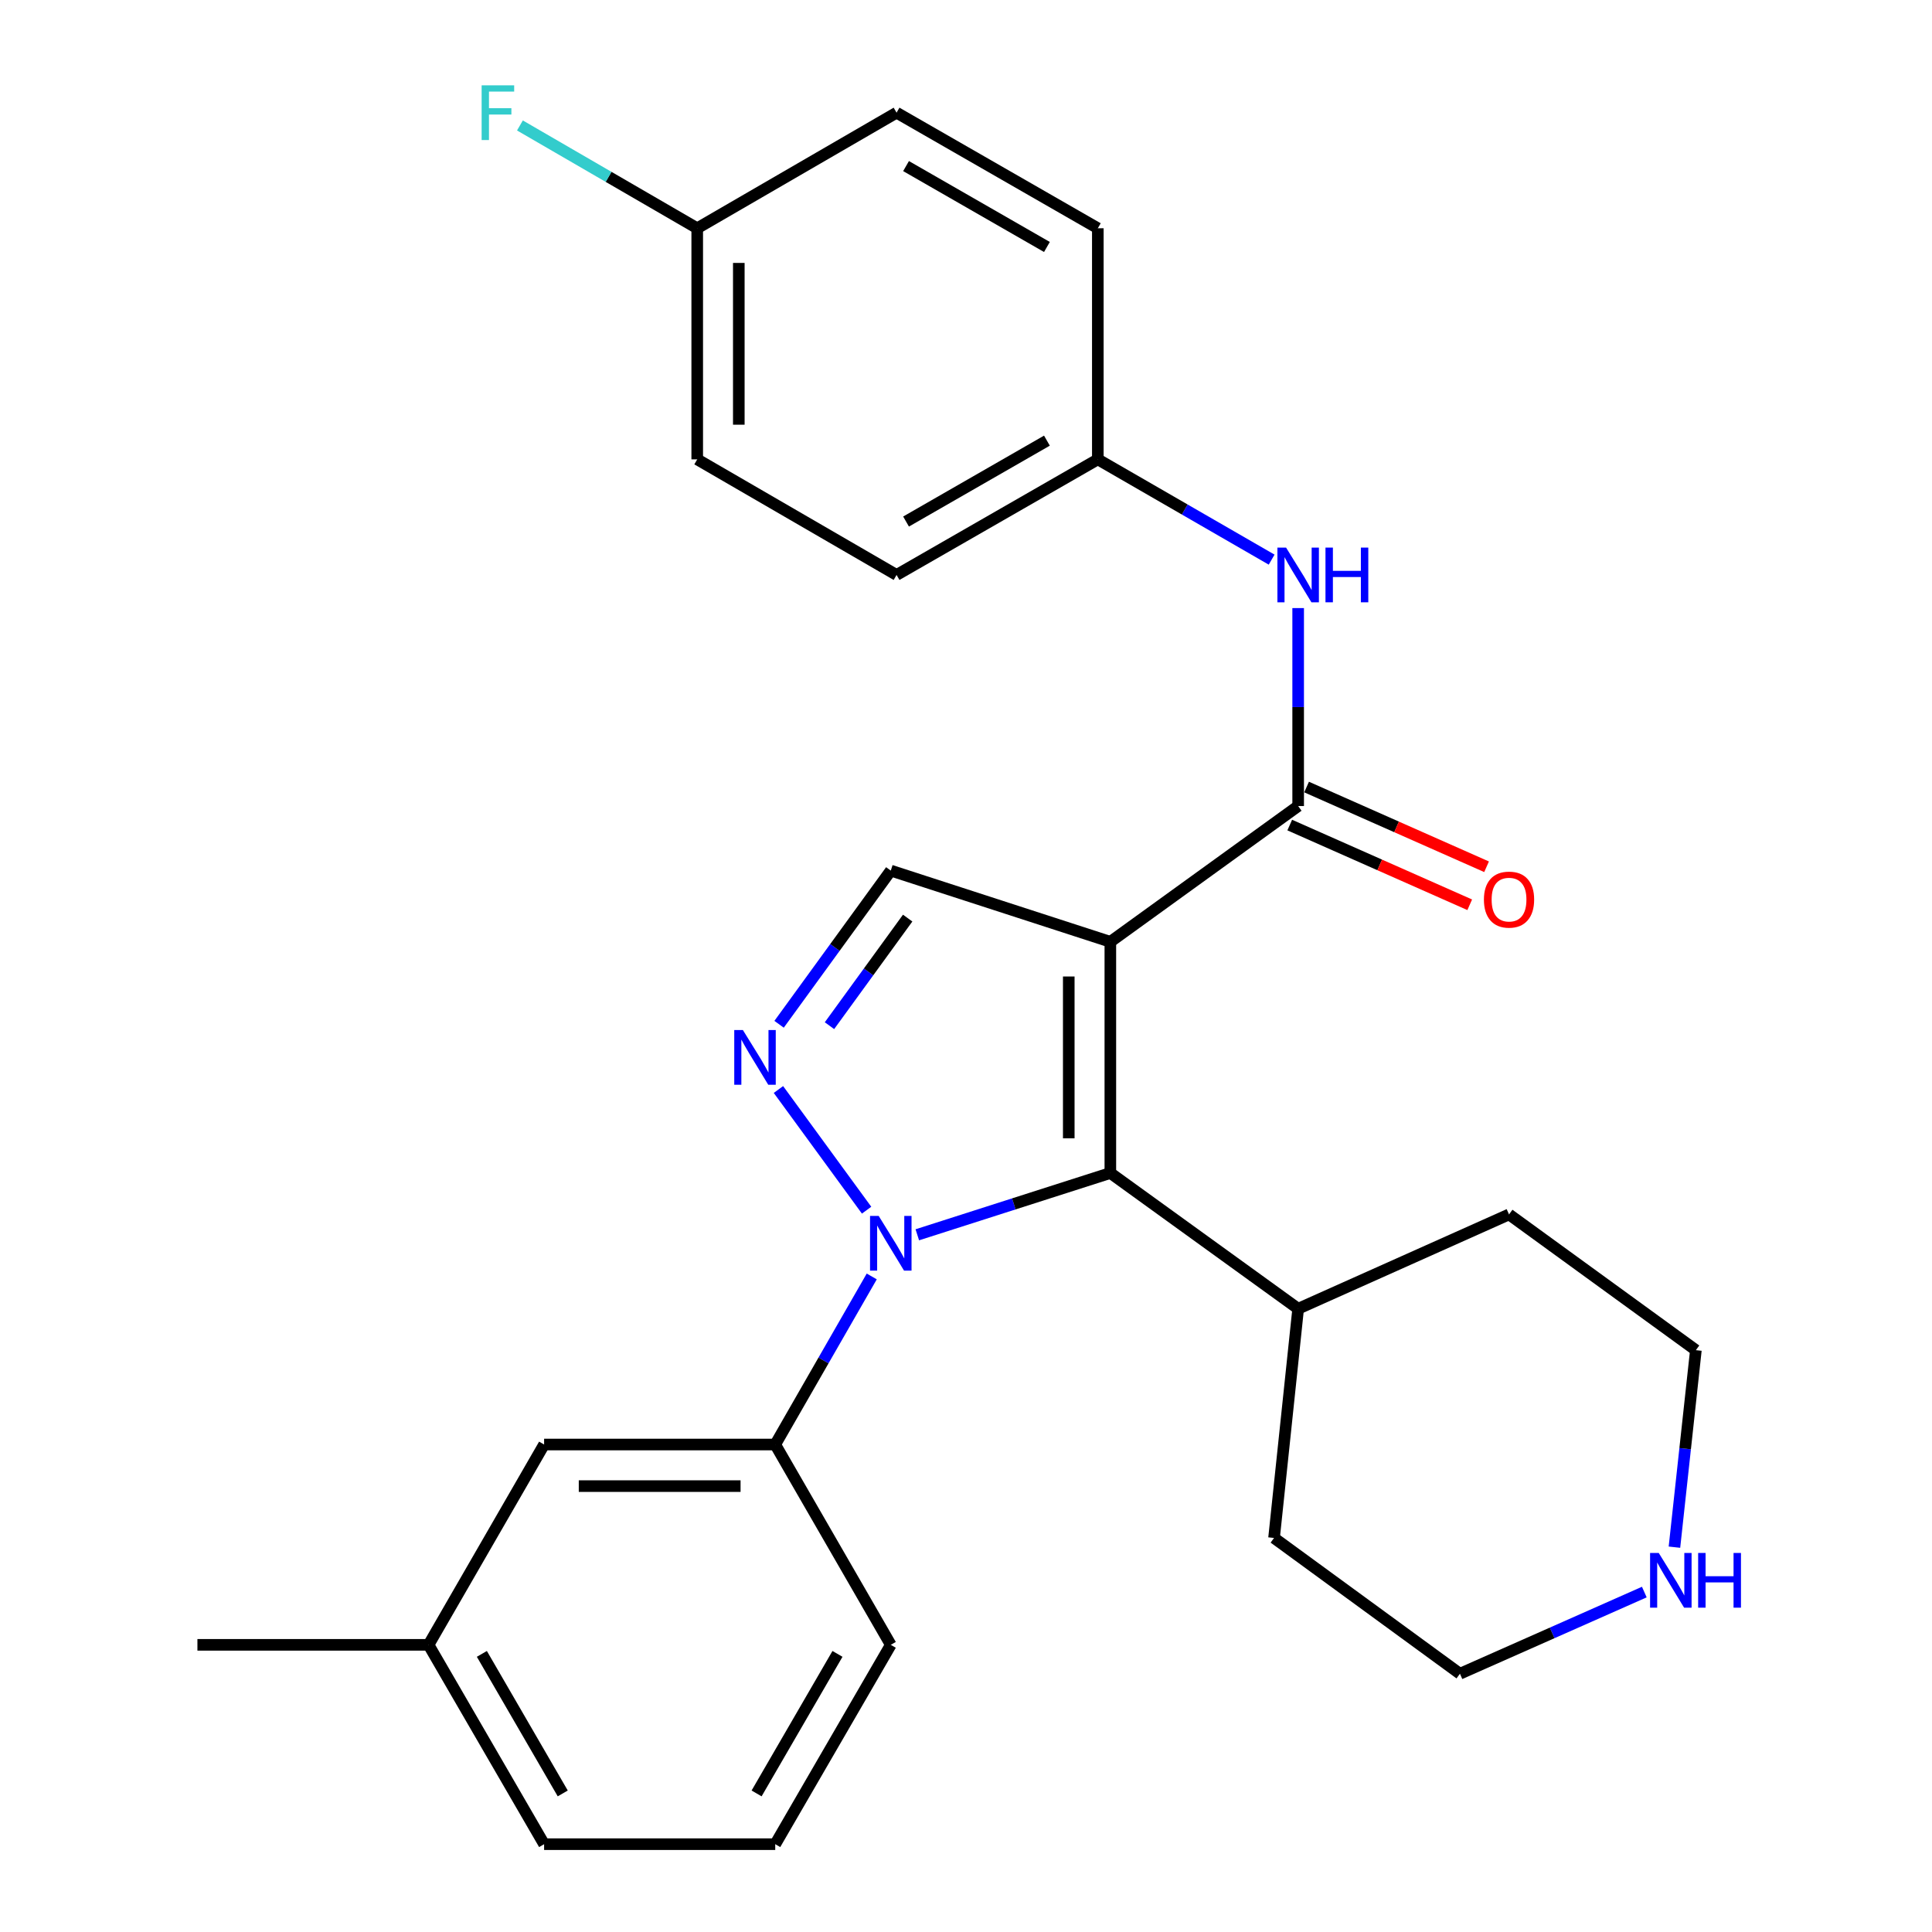 <?xml version='1.0' encoding='iso-8859-1'?>
<svg version='1.1' baseProfile='full'
              xmlns='http://www.w3.org/2000/svg'
                      xmlns:rdkit='http://www.rdkit.org/xml'
                      xmlns:xlink='http://www.w3.org/1999/xlink'
                  xml:space='preserve'
width='1000px' height='1000px' viewBox='0 0 1000 1000'>
<!-- END OF HEADER -->
<rect style='opacity:1.0;fill:#FFFFFF;stroke:none' width='1000' height='1000' x='0' y='0'> </rect>
<path class='bond-1' d='M 574.713,487.483 L 574.713,607.139' style='fill:none;fill-rule:evenodd;stroke:#000000;stroke-width:6px;stroke-linecap:butt;stroke-linejoin:miter;stroke-opacity:1' />
<path class='bond-1' d='M 553.19,505.431 L 553.19,589.191' style='fill:none;fill-rule:evenodd;stroke:#000000;stroke-width:6px;stroke-linecap:butt;stroke-linejoin:miter;stroke-opacity:1' />
<path class='bond-3' d='M 574.713,487.483 L 671.926,417.21' style='fill:none;fill-rule:evenodd;stroke:#000000;stroke-width:6px;stroke-linecap:butt;stroke-linejoin:miter;stroke-opacity:1' />
<path class='bond-4' d='M 574.713,487.483 L 461.071,450.619' style='fill:none;fill-rule:evenodd;stroke:#000000;stroke-width:6px;stroke-linecap:butt;stroke-linejoin:miter;stroke-opacity:1' />
<path class='bond-0' d='M 474.795,639.131 L 524.754,623.135' style='fill:none;fill-rule:evenodd;stroke:#0000FF;stroke-width:6px;stroke-linecap:butt;stroke-linejoin:miter;stroke-opacity:1' />
<path class='bond-0' d='M 524.754,623.135 L 574.713,607.139' style='fill:none;fill-rule:evenodd;stroke:#000000;stroke-width:6px;stroke-linecap:butt;stroke-linejoin:miter;stroke-opacity:1' />
<path class='bond-5' d='M 451.216,660.688 L 426.239,704.186' style='fill:none;fill-rule:evenodd;stroke:#0000FF;stroke-width:6px;stroke-linecap:butt;stroke-linejoin:miter;stroke-opacity:1' />
<path class='bond-5' d='M 426.239,704.186 L 401.261,747.685' style='fill:none;fill-rule:evenodd;stroke:#000000;stroke-width:6px;stroke-linecap:butt;stroke-linejoin:miter;stroke-opacity:1' />
<path class='bond-27' d='M 448.551,626.386 L 402.92,563.925' style='fill:none;fill-rule:evenodd;stroke:#0000FF;stroke-width:6px;stroke-linecap:butt;stroke-linejoin:miter;stroke-opacity:1' />
<path class='bond-8' d='M 574.713,607.139 L 671.926,677.4' style='fill:none;fill-rule:evenodd;stroke:#000000;stroke-width:6px;stroke-linecap:butt;stroke-linejoin:miter;stroke-opacity:1' />
<path class='bond-2' d='M 403.251,530.168 L 432.161,490.393' style='fill:none;fill-rule:evenodd;stroke:#0000FF;stroke-width:6px;stroke-linecap:butt;stroke-linejoin:miter;stroke-opacity:1' />
<path class='bond-2' d='M 432.161,490.393 L 461.071,450.619' style='fill:none;fill-rule:evenodd;stroke:#000000;stroke-width:6px;stroke-linecap:butt;stroke-linejoin:miter;stroke-opacity:1' />
<path class='bond-2' d='M 429.334,530.89 L 449.571,503.048' style='fill:none;fill-rule:evenodd;stroke:#0000FF;stroke-width:6px;stroke-linecap:butt;stroke-linejoin:miter;stroke-opacity:1' />
<path class='bond-2' d='M 449.571,503.048 L 469.808,475.205' style='fill:none;fill-rule:evenodd;stroke:#000000;stroke-width:6px;stroke-linecap:butt;stroke-linejoin:miter;stroke-opacity:1' />
<path class='bond-6' d='M 671.926,417.21 L 671.926,365.975' style='fill:none;fill-rule:evenodd;stroke:#000000;stroke-width:6px;stroke-linecap:butt;stroke-linejoin:miter;stroke-opacity:1' />
<path class='bond-6' d='M 671.926,365.975 L 671.926,314.74' style='fill:none;fill-rule:evenodd;stroke:#0000FF;stroke-width:6px;stroke-linecap:butt;stroke-linejoin:miter;stroke-opacity:1' />
<path class='bond-7' d='M 667.568,427.05 L 714.148,447.681' style='fill:none;fill-rule:evenodd;stroke:#000000;stroke-width:6px;stroke-linecap:butt;stroke-linejoin:miter;stroke-opacity:1' />
<path class='bond-7' d='M 714.148,447.681 L 760.729,468.313' style='fill:none;fill-rule:evenodd;stroke:#FF0000;stroke-width:6px;stroke-linecap:butt;stroke-linejoin:miter;stroke-opacity:1' />
<path class='bond-7' d='M 676.284,407.37 L 722.865,428.002' style='fill:none;fill-rule:evenodd;stroke:#000000;stroke-width:6px;stroke-linecap:butt;stroke-linejoin:miter;stroke-opacity:1' />
<path class='bond-7' d='M 722.865,428.002 L 769.446,448.634' style='fill:none;fill-rule:evenodd;stroke:#FF0000;stroke-width:6px;stroke-linecap:butt;stroke-linejoin:miter;stroke-opacity:1' />
<path class='bond-9' d='M 401.261,747.685 L 281.629,747.685' style='fill:none;fill-rule:evenodd;stroke:#000000;stroke-width:6px;stroke-linecap:butt;stroke-linejoin:miter;stroke-opacity:1' />
<path class='bond-9' d='M 383.316,769.208 L 299.574,769.208' style='fill:none;fill-rule:evenodd;stroke:#000000;stroke-width:6px;stroke-linecap:butt;stroke-linejoin:miter;stroke-opacity:1' />
<path class='bond-19' d='M 401.261,747.685 L 461.071,851.366' style='fill:none;fill-rule:evenodd;stroke:#000000;stroke-width:6px;stroke-linecap:butt;stroke-linejoin:miter;stroke-opacity:1' />
<path class='bond-11' d='M 658.193,289.667 L 613.213,263.717' style='fill:none;fill-rule:evenodd;stroke:#0000FF;stroke-width:6px;stroke-linecap:butt;stroke-linejoin:miter;stroke-opacity:1' />
<path class='bond-11' d='M 613.213,263.717 L 568.232,237.767' style='fill:none;fill-rule:evenodd;stroke:#000000;stroke-width:6px;stroke-linecap:butt;stroke-linejoin:miter;stroke-opacity:1' />
<path class='bond-23' d='M 671.926,677.4 L 659.442,796.04' style='fill:none;fill-rule:evenodd;stroke:#000000;stroke-width:6px;stroke-linecap:butt;stroke-linejoin:miter;stroke-opacity:1' />
<path class='bond-24' d='M 671.926,677.4 L 781.072,628.579' style='fill:none;fill-rule:evenodd;stroke:#000000;stroke-width:6px;stroke-linecap:butt;stroke-linejoin:miter;stroke-opacity:1' />
<path class='bond-13' d='M 281.629,747.685 L 221.819,851.366' style='fill:none;fill-rule:evenodd;stroke:#000000;stroke-width:6px;stroke-linecap:butt;stroke-linejoin:miter;stroke-opacity:1' />
<path class='bond-10' d='M 866.687,800.814 L 872.234,749.827' style='fill:none;fill-rule:evenodd;stroke:#0000FF;stroke-width:6px;stroke-linecap:butt;stroke-linejoin:miter;stroke-opacity:1' />
<path class='bond-10' d='M 872.234,749.827 L 877.782,698.839' style='fill:none;fill-rule:evenodd;stroke:#000000;stroke-width:6px;stroke-linecap:butt;stroke-linejoin:miter;stroke-opacity:1' />
<path class='bond-28' d='M 851.096,824.049 L 803.379,845.187' style='fill:none;fill-rule:evenodd;stroke:#0000FF;stroke-width:6px;stroke-linecap:butt;stroke-linejoin:miter;stroke-opacity:1' />
<path class='bond-28' d='M 803.379,845.187 L 755.663,866.325' style='fill:none;fill-rule:evenodd;stroke:#000000;stroke-width:6px;stroke-linecap:butt;stroke-linejoin:miter;stroke-opacity:1' />
<path class='bond-15' d='M 568.232,237.767 L 568.232,118.147' style='fill:none;fill-rule:evenodd;stroke:#000000;stroke-width:6px;stroke-linecap:butt;stroke-linejoin:miter;stroke-opacity:1' />
<path class='bond-16' d='M 568.232,237.767 L 464.061,297.59' style='fill:none;fill-rule:evenodd;stroke:#000000;stroke-width:6px;stroke-linecap:butt;stroke-linejoin:miter;stroke-opacity:1' />
<path class='bond-16' d='M 541.888,228.076 L 468.968,269.952' style='fill:none;fill-rule:evenodd;stroke:#000000;stroke-width:6px;stroke-linecap:butt;stroke-linejoin:miter;stroke-opacity:1' />
<path class='bond-12' d='M 360.882,118.147 L 360.882,237.767' style='fill:none;fill-rule:evenodd;stroke:#000000;stroke-width:6px;stroke-linecap:butt;stroke-linejoin:miter;stroke-opacity:1' />
<path class='bond-12' d='M 382.405,136.09 L 382.405,219.824' style='fill:none;fill-rule:evenodd;stroke:#000000;stroke-width:6px;stroke-linecap:butt;stroke-linejoin:miter;stroke-opacity:1' />
<path class='bond-14' d='M 360.882,118.147 L 314.999,91.541' style='fill:none;fill-rule:evenodd;stroke:#000000;stroke-width:6px;stroke-linecap:butt;stroke-linejoin:miter;stroke-opacity:1' />
<path class='bond-14' d='M 314.999,91.541 L 269.116,64.936' style='fill:none;fill-rule:evenodd;stroke:#33CCCC;stroke-width:6px;stroke-linecap:butt;stroke-linejoin:miter;stroke-opacity:1' />
<path class='bond-29' d='M 360.882,118.147 L 464.061,58.325' style='fill:none;fill-rule:evenodd;stroke:#000000;stroke-width:6px;stroke-linecap:butt;stroke-linejoin:miter;stroke-opacity:1' />
<path class='bond-26' d='M 221.819,851.366 L 102.186,851.366' style='fill:none;fill-rule:evenodd;stroke:#000000;stroke-width:6px;stroke-linecap:butt;stroke-linejoin:miter;stroke-opacity:1' />
<path class='bond-30' d='M 221.819,851.366 L 281.629,954.545' style='fill:none;fill-rule:evenodd;stroke:#000000;stroke-width:6px;stroke-linecap:butt;stroke-linejoin:miter;stroke-opacity:1' />
<path class='bond-30' d='M 249.411,856.049 L 291.278,928.275' style='fill:none;fill-rule:evenodd;stroke:#000000;stroke-width:6px;stroke-linecap:butt;stroke-linejoin:miter;stroke-opacity:1' />
<path class='bond-17' d='M 568.232,118.147 L 464.061,58.325' style='fill:none;fill-rule:evenodd;stroke:#000000;stroke-width:6px;stroke-linecap:butt;stroke-linejoin:miter;stroke-opacity:1' />
<path class='bond-17' d='M 541.888,127.838 L 468.968,85.963' style='fill:none;fill-rule:evenodd;stroke:#000000;stroke-width:6px;stroke-linecap:butt;stroke-linejoin:miter;stroke-opacity:1' />
<path class='bond-18' d='M 464.061,297.59 L 360.882,237.767' style='fill:none;fill-rule:evenodd;stroke:#000000;stroke-width:6px;stroke-linecap:butt;stroke-linejoin:miter;stroke-opacity:1' />
<path class='bond-20' d='M 461.071,851.366 L 401.261,954.545' style='fill:none;fill-rule:evenodd;stroke:#000000;stroke-width:6px;stroke-linecap:butt;stroke-linejoin:miter;stroke-opacity:1' />
<path class='bond-20' d='M 433.479,856.049 L 391.612,928.275' style='fill:none;fill-rule:evenodd;stroke:#000000;stroke-width:6px;stroke-linecap:butt;stroke-linejoin:miter;stroke-opacity:1' />
<path class='bond-25' d='M 401.261,954.545 L 281.629,954.545' style='fill:none;fill-rule:evenodd;stroke:#000000;stroke-width:6px;stroke-linecap:butt;stroke-linejoin:miter;stroke-opacity:1' />
<path class='bond-21' d='M 755.663,866.325 L 659.442,796.04' style='fill:none;fill-rule:evenodd;stroke:#000000;stroke-width:6px;stroke-linecap:butt;stroke-linejoin:miter;stroke-opacity:1' />
<path class='bond-22' d='M 877.782,698.839 L 781.072,628.579' style='fill:none;fill-rule:evenodd;stroke:#000000;stroke-width:6px;stroke-linecap:butt;stroke-linejoin:miter;stroke-opacity:1' />
<path  class='atom-1' d='M 454.811 629.365
L 464.091 644.365
Q 465.011 645.845, 466.491 648.525
Q 467.971 651.205, 468.051 651.365
L 468.051 629.365
L 471.811 629.365
L 471.811 657.685
L 467.931 657.685
L 457.971 641.285
Q 456.811 639.365, 455.571 637.165
Q 454.371 634.965, 454.011 634.285
L 454.011 657.685
L 450.331 657.685
L 450.331 629.365
L 454.811 629.365
' fill='#0000FF'/>
<path  class='atom-3' d='M 384.527 533.157
L 393.807 548.157
Q 394.727 549.637, 396.207 552.317
Q 397.687 554.997, 397.767 555.157
L 397.767 533.157
L 401.527 533.157
L 401.527 561.477
L 397.647 561.477
L 387.687 545.077
Q 386.527 543.157, 385.287 540.957
Q 384.087 538.757, 383.727 538.077
L 383.727 561.477
L 380.047 561.477
L 380.047 533.157
L 384.527 533.157
' fill='#0000FF'/>
<path  class='atom-7' d='M 665.666 283.43
L 674.946 298.43
Q 675.866 299.91, 677.346 302.59
Q 678.826 305.27, 678.906 305.43
L 678.906 283.43
L 682.666 283.43
L 682.666 311.75
L 678.786 311.75
L 668.826 295.35
Q 667.666 293.43, 666.426 291.23
Q 665.226 289.03, 664.866 288.35
L 664.866 311.75
L 661.186 311.75
L 661.186 283.43
L 665.666 283.43
' fill='#0000FF'/>
<path  class='atom-7' d='M 686.066 283.43
L 689.906 283.43
L 689.906 295.47
L 704.386 295.47
L 704.386 283.43
L 708.226 283.43
L 708.226 311.75
L 704.386 311.75
L 704.386 298.67
L 689.906 298.67
L 689.906 311.75
L 686.066 311.75
L 686.066 283.43
' fill='#0000FF'/>
<path  class='atom-8' d='M 768.072 465.633
Q 768.072 458.833, 771.432 455.033
Q 774.792 451.233, 781.072 451.233
Q 787.352 451.233, 790.712 455.033
Q 794.072 458.833, 794.072 465.633
Q 794.072 472.513, 790.672 476.433
Q 787.272 480.313, 781.072 480.313
Q 774.832 480.313, 771.432 476.433
Q 768.072 472.553, 768.072 465.633
M 781.072 477.113
Q 785.392 477.113, 787.712 474.233
Q 790.072 471.313, 790.072 465.633
Q 790.072 460.073, 787.712 457.273
Q 785.392 454.433, 781.072 454.433
Q 776.752 454.433, 774.392 457.233
Q 772.072 460.033, 772.072 465.633
Q 772.072 471.353, 774.392 474.233
Q 776.752 477.113, 781.072 477.113
' fill='#FF0000'/>
<path  class='atom-11' d='M 858.56 803.81
L 867.84 818.81
Q 868.76 820.29, 870.24 822.97
Q 871.72 825.65, 871.8 825.81
L 871.8 803.81
L 875.56 803.81
L 875.56 832.13
L 871.68 832.13
L 861.72 815.73
Q 860.56 813.81, 859.32 811.61
Q 858.12 809.41, 857.76 808.73
L 857.76 832.13
L 854.08 832.13
L 854.08 803.81
L 858.56 803.81
' fill='#0000FF'/>
<path  class='atom-11' d='M 878.96 803.81
L 882.8 803.81
L 882.8 815.85
L 897.28 815.85
L 897.28 803.81
L 901.12 803.81
L 901.12 832.13
L 897.28 832.13
L 897.28 819.05
L 882.8 819.05
L 882.8 832.13
L 878.96 832.13
L 878.96 803.81
' fill='#0000FF'/>
<path  class='atom-15' d='M 249.294 44.165
L 266.134 44.165
L 266.134 47.405
L 253.094 47.405
L 253.094 56.005
L 264.694 56.005
L 264.694 59.285
L 253.094 59.285
L 253.094 72.485
L 249.294 72.485
L 249.294 44.165
' fill='#33CCCC'/>
</svg>
